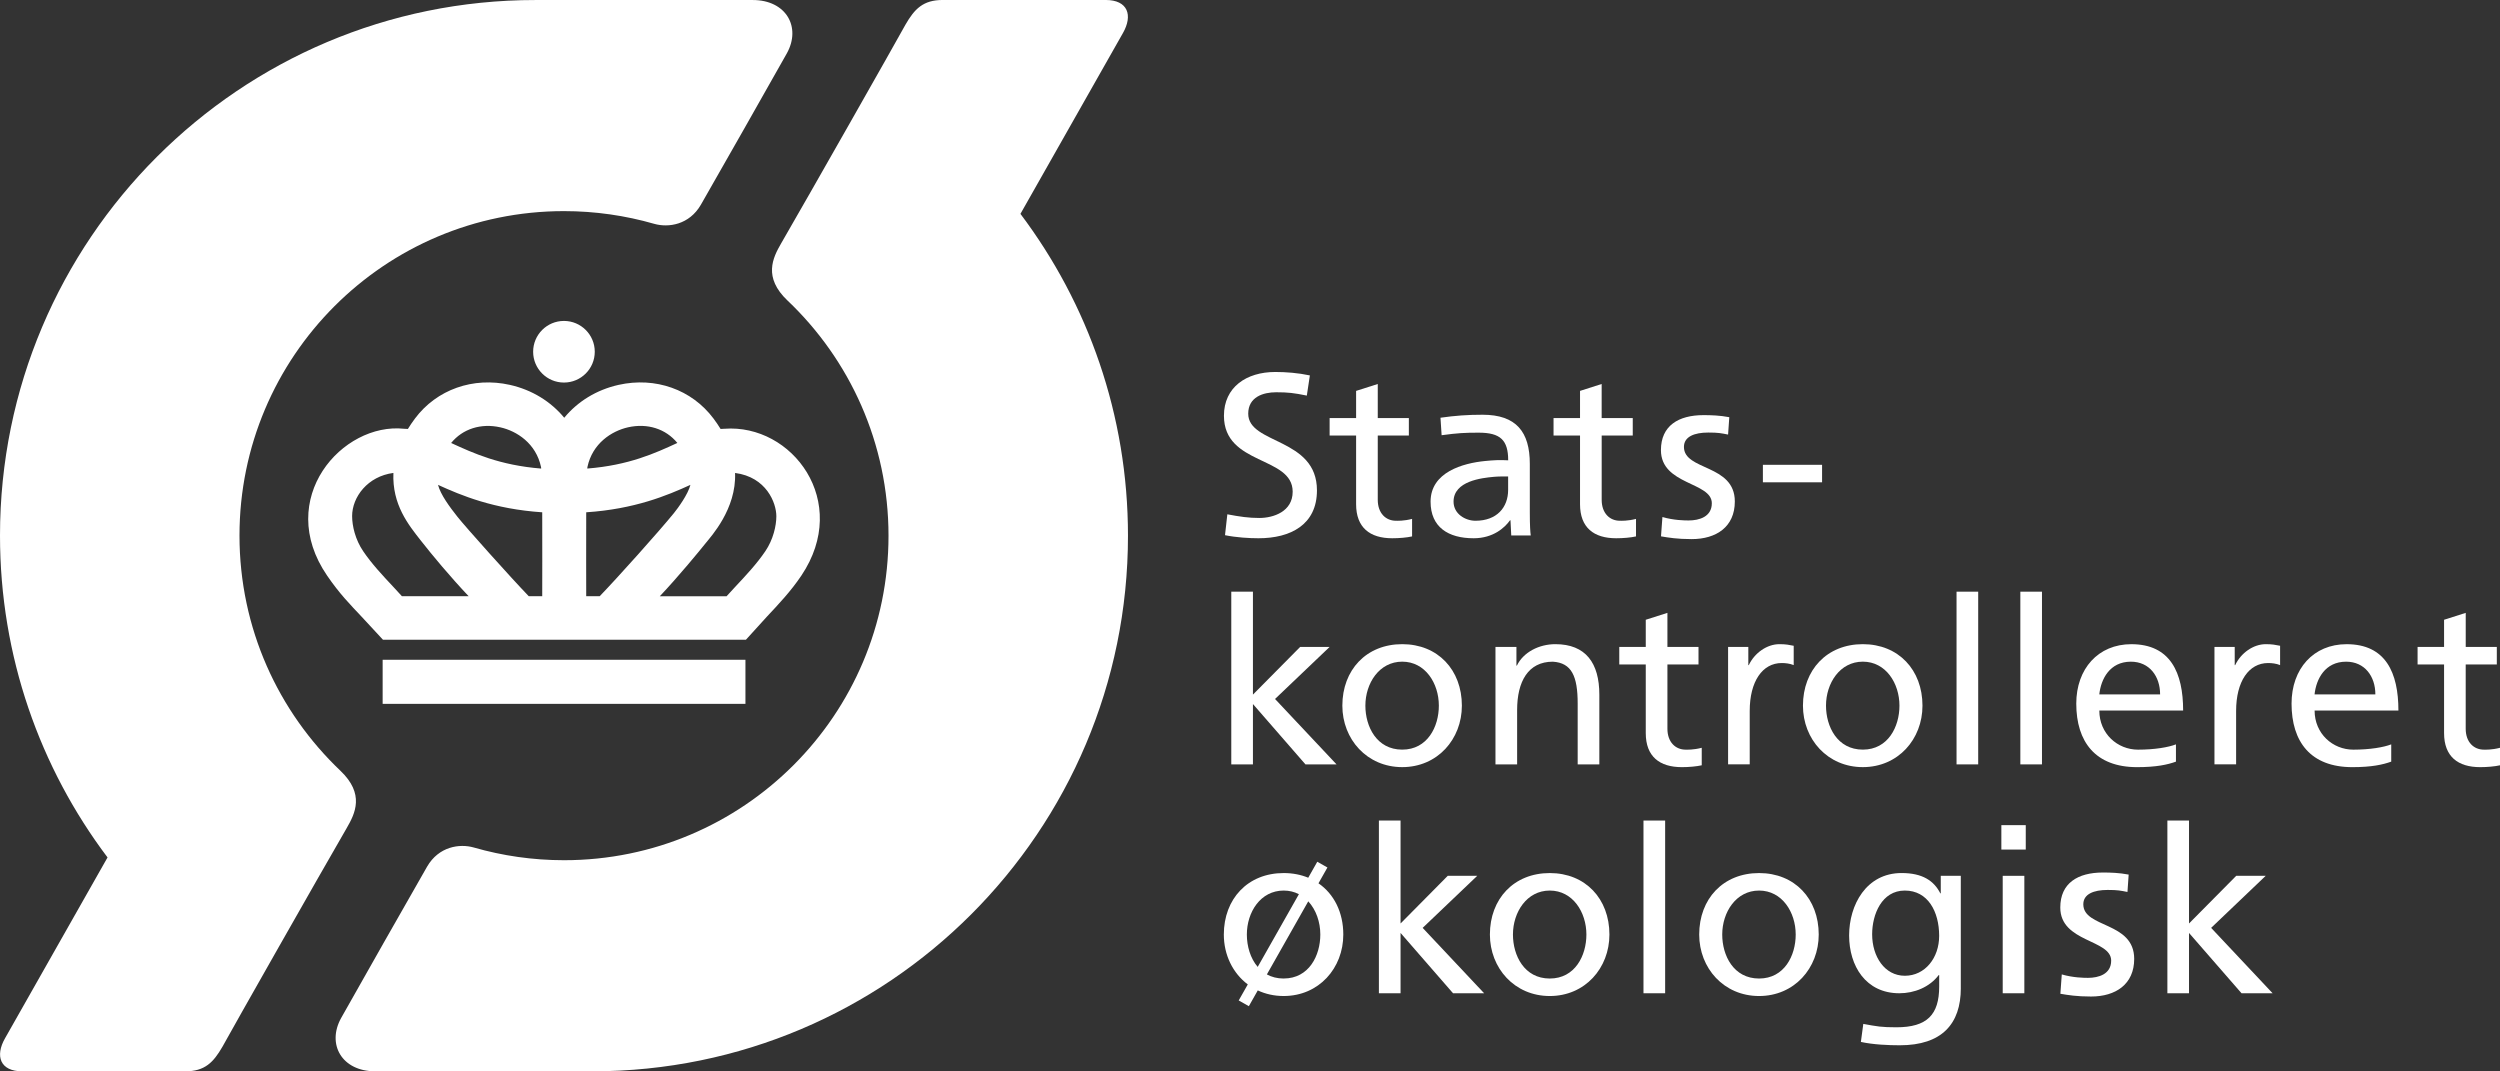 <?xml version="1.0" encoding="UTF-8"?><svg id="Lag_1" xmlns="http://www.w3.org/2000/svg" viewBox="0 0 1075.93 461.07"><rect x="0" y="0" width="1075.93" height="461.07" fill="#333333" stroke="none"/><path d="M606.33,187.45h-13.38v27.65c0,5.85,3.53,9.02,7.83,9.02.6,0,3.32.14,6.94-.8v7.54c-2.26.51-5.56.79-8.53.79-9.61,0-15.56-4.56-15.56-14.67v-29.53h-11.4v-7.53h11.4v-11.69l9.32-2.97v14.67h13.38v7.53Z" style="fill:#fff;"/><path d="M702.7,187.45h-13.38v27.65c0,5.85,3.53,9.02,7.83,9.02.6,0,3.32.14,6.94-.8v7.54c-2.26.51-5.56.79-8.53.79-9.62,0-15.56-4.56-15.56-14.67v-29.53h-11.4v-7.53h11.4v-11.69l9.31-2.97v14.67h13.38v7.53Z" style="fill:#fff;"/><path d="M619.92,179.78c6.38-.91,11.7-1.29,18.15-1.29,14.47,0,20.32,7.38,20.32,21.15v20.91c0,5.75.2,8.43.4,9.91h-8.39l-.33-6.54h-.2c-2.18,3.07-7.14,7.73-15.66,7.73-10.9,0-18.53-4.76-18.53-15.76,0-12.69,13.92-16.56,23.49-17.49,3.76-.37,6.24-.49,9.91-.29,0-8.72-3.38-11.9-12.69-11.9-5.98,0-9.04.16-15.96,1.1l-.49-7.53ZM649.06,205.05c-1.98,0-4.17-.02-6.22.17-5.03.47-17.27,1.75-17.27,10.67,0,5.35,5.15,8.23,9.42,8.23,9.22,0,14.07-5.75,14.07-13.28v-5.79Z" style="fill:#fff;"/><path d="M715.46,222.51c4.88,1.43,9.6,1.48,11.28,1.48,4.53,0,9.98-1.56,9.98-7.41,0-9.22-21.9-7.77-21.9-22.86,0-10.51,7.56-15.06,18.31-15.06,3.26,0,6.98.11,11.11.89l-.52,7.48c-2.96-.58-4.12-.87-8.52-.87-6.03,0-10.48,1.77-10.48,6.18,0,10.31,21.9,7.33,21.9,23.49,0,10.93-7.99,16.19-18.57,16.19-6.21,0-10.01-.64-13.2-1.19l.61-8.33Z" style="fill:#fff;"/><path d="M887.33,419.36c4.88,1.43,9.6,1.48,11.28,1.48,4.53,0,9.98-1.56,9.98-7.41,0-9.22-21.9-7.77-21.9-22.86,0-10.51,7.56-15.06,18.31-15.06,3.27,0,6.98.1,11.12.89l-.52,7.48c-2.96-.58-4.12-.87-8.52-.87-6.03,0-10.48,1.77-10.48,6.18,0,10.31,21.9,7.33,21.9,23.49,0,10.93-7.98,16.2-18.57,16.2-6.21,0-10.01-.64-13.2-1.19l.6-8.33Z" style="fill:#fff;"/><rect x="758.7" y="200.04" width="25.47" height="7.53" style="fill:#fff;"/><polygon points="529.91 254.64 539.23 254.64 539.23 298.94 559.55 278.42 572.23 278.42 548.74 300.82 575.21 328.97 561.83 328.97 539.23 303 539.23 328.97 529.91 328.97 529.91 254.64" style="fill:#fff;"/><path d="M603.48,277.23c15.36,0,25.67,11.1,25.67,26.46,0,14.47-10.51,26.46-25.67,26.46s-25.77-11.99-25.77-26.46c0-15.36,10.31-26.46,25.77-26.46M603.48,322.62c10.9,0,15.76-9.91,15.76-18.93,0-9.61-5.85-18.93-15.76-18.93s-15.86,9.31-15.86,18.93c0,9.02,4.86,18.93,15.86,18.93" style="fill:#fff;"/><path d="M643.61,278.42h9.02v8.03h.2c2.77-5.75,9.51-9.22,16.55-9.22,13.08,0,18.93,8.13,18.93,21.71v30.03h-9.32v-26.16c0-11.79-2.58-17.54-10.7-18.04-10.61,0-15.36,8.52-15.36,20.81v23.39h-9.32v-50.55Z" style="fill:#fff;"/><path d="M743.71,278.42h8.72v7.83h.2c2.48-5.26,7.83-9.02,13.18-9.02,2.78,0,4.16.3,6.15.69v8.32c-1.69-.69-3.57-.89-5.15-.89-8.33,0-13.78,7.93-13.78,20.61v22.99h-9.31v-50.55Z" style="fill:#fff;"/><path d="M801.71,277.23c15.36,0,25.67,11.1,25.67,26.46,0,14.47-10.51,26.46-25.67,26.46s-25.77-11.99-25.77-26.46c0-15.36,10.31-26.46,25.77-26.46M801.71,322.62c10.9,0,15.76-9.91,15.76-18.93,0-9.61-5.85-18.93-15.76-18.93s-15.85,9.31-15.85,18.93c0,9.02,4.86,18.93,15.85,18.93" style="fill:#fff;"/><rect x="842.04" y="254.64" width="9.32" height="74.33" style="fill:#fff;"/><rect x="869.5" y="254.64" width="9.31" height="74.33" style="fill:#fff;"/><path d="M953.04,278.42h8.72v7.83h.2c2.48-5.26,7.83-9.02,13.18-9.02,2.78,0,4.16.3,6.15.69v8.32c-1.69-.69-3.57-.89-5.15-.89-8.33,0-13.78,7.93-13.78,20.61v22.99h-9.32v-50.55Z" style="fill:#fff;"/><polygon points="593.44 353.14 602.76 353.14 602.76 397.44 623.07 376.93 635.76 376.93 612.27 399.33 638.73 427.47 625.35 427.47 602.76 401.51 602.76 427.47 593.44 427.47 593.44 353.14" style="fill:#fff;"/><path d="M666.98,375.74c15.36,0,25.67,11.1,25.67,26.46,0,14.47-10.51,26.46-25.67,26.46s-25.77-11.99-25.77-26.46c0-15.36,10.31-26.46,25.77-26.46M666.98,421.13c10.9,0,15.76-9.91,15.76-18.93,0-9.61-5.85-18.93-15.76-18.93s-15.85,9.31-15.85,18.93c0,9.02,4.86,18.93,15.85,18.93" style="fill:#fff;"/><rect x="707.31" y="353.14" width="9.32" height="74.33" style="fill:#fff;"/><path d="M757.06,375.74c15.36,0,25.67,11.1,25.67,26.46,0,14.47-10.51,26.46-25.67,26.46s-25.77-11.99-25.77-26.46c0-15.36,10.31-26.46,25.77-26.46M757.06,421.13c10.9,0,15.76-9.91,15.76-18.93,0-9.61-5.85-18.93-15.76-18.93s-15.86,9.31-15.86,18.93c0,9.02,4.86,18.93,15.86,18.93" style="fill:#fff;"/><path d="M871.83,365.63h-10.5v-10.51h10.5v10.51ZM861.91,376.93h9.31v50.54h-9.31v-50.54Z" style="fill:#fff;"/><polygon points="932.78 353.14 942.09 353.14 942.09 397.44 962.41 376.93 975.09 376.93 951.61 399.33 978.07 427.47 964.69 427.47 942.09 401.51 942.09 427.47 932.78 427.47 932.78 353.14" style="fill:#fff;"/><path d="M730.99,285.96h-13.38v27.65c0,5.85,3.53,9.02,7.83,9.02.6,0,3.32.14,6.94-.8v7.53c-2.26.51-5.56.8-8.53.8-9.62,0-15.56-4.56-15.56-14.67v-29.53h-11.4v-7.54h11.4v-11.69l9.32-2.97v14.67h13.38v7.54Z" style="fill:#fff;"/><path d="M1074.55,285.96h-13.38v27.65c0,5.85,3.53,9.02,7.83,9.02.6,0,3.32.14,6.94-.8v7.53c-2.25.51-5.55.8-8.52.8-9.61,0-15.56-4.56-15.56-14.67v-29.53h-11.4v-7.54h11.4v-11.69l9.32-2.97v14.67h13.38v7.54Z" style="fill:#fff;"/><path d="M562.41,170.25c-5.56-1.13-8.06-1.43-13.18-1.43-5.52,0-12.03,1.98-12.03,9.22,0,13.28,29.58,10.21,29.58,33,0,14.77-11.34,20.61-25.15,20.61-3.91,0-9.54-.32-14.42-1.32l1-8.99c5.38,1.03,9.25,1.58,13.75,1.58,6.12,0,14.37-2.77,14.37-11.3,0-15.46-29.58-11.2-29.58-32.7,0-12.29,9.66-18.83,22.09-18.83,4.53,0,9.81.39,14.89,1.48l-1.31,8.67Z" style="fill:#fff;"/><path d="M936.46,327.79c-3.57,1.29-8.4,2.37-16.72,2.37-17.94,0-26.17-10.9-26.17-27.35,0-14.97,9.42-25.57,23.69-25.57,16.85,0,22.3,12.29,22.3,28.54h-36.07c0,10.01,7.83,16.85,16.65,16.85,7.19,0,13.14-1.03,16.33-2.28v7.44ZM929.65,298.84c0-7.73-4.56-14.07-12.59-14.07-9.12,0-12.88,7.53-13.58,14.07h26.16Z" style="fill:#fff;"/><path d="M1029.1,327.79c-3.57,1.29-8.4,2.37-16.72,2.37-17.94,0-26.16-10.9-26.16-27.35,0-14.97,9.41-25.57,23.69-25.57,16.85,0,22.3,12.29,22.3,28.54h-36.07c0,10.01,7.83,16.85,16.65,16.85,7.19,0,13.14-1.03,16.33-2.28v7.44ZM1022.29,298.84c0-7.73-4.56-14.07-12.59-14.07-9.12,0-12.88,7.53-13.58,14.07h26.17Z" style="fill:#fff;"/><path d="M843.88,425.29c0,15.36-8.15,24.57-26.28,24.57-4.84,0-11.44-.28-16.73-1.44l1.04-7.76c6.01,1.1,7.79,1.46,14.24,1.46,13.19,0,18.42-5.39,18.42-17.53v-4.95h-.2c-3.96,5.25-10.51,7.83-16.95,7.83-14.47,0-21.61-11.79-21.61-24.88s7.33-26.86,22.59-26.86c8.92,0,13.88,3.27,16.65,8.72h.2v-7.53h8.62v48.36ZM834.56,402.79c0-10.5-4.86-19.52-14.77-19.52s-14.07,10.21-14.07,18.83c0,9.52,5.35,17.84,14.07,17.84s14.77-7.73,14.77-17.15" style="fill:#fff;"/><path d="M567.44,380.14l3.85-6.8-4.37-2.47-3.89,6.88c-3.15-1.3-6.69-2.01-10.56-2.01-15.46,0-25.77,11.1-25.77,26.46,0,8.78,3.87,16.64,10.31,21.47l-3.91,6.9,4.37,2.47,3.84-6.79c3.3,1.54,7.05,2.41,11.14,2.41,15.16,0,25.67-11.99,25.67-26.46,0-9.55-3.99-17.45-10.7-22.06M536.61,402.2c0-9.61,5.85-18.93,15.86-18.93,2.43,0,4.62.57,6.54,1.56l-17.73,31.3c-3.18-3.7-4.67-8.95-4.67-13.94M552.47,421.13c-2.81,0-5.21-.65-7.24-1.77l17.81-31.45c3.35,3.61,5.19,8.9,5.19,14.28,0,9.02-4.85,18.93-15.76,18.93" style="fill:#fff;"/><path d="M146.5,331.7c-26.75-25.44-43.43-61.37-43.43-101.2,0-77.12,62.52-139.64,139.64-139.64,13.46,0,26.46,1.91,38.81,5.46,6.2,1.78,15.14.41,20.12-8.21,4.99-8.62,32.41-56.93,36.98-65.12,6.31-11.32-.28-22.98-14.64-22.98h-93.55C103.17,0,0,103.23,0,230.5c0,52,17.23,99.97,46.28,138.52-9.54,16.68-35.84,63.39-44.1,77.8-4.39,7.66-2.16,14.25,7.4,14.25h70.14c8.41,0,12.11-3.82,16.01-10.58,4.35-7.96,42.06-74.41,53.48-94.11,3.68-6.35,7.8-14.68-2.72-24.68" style="fill:#fff;"/><path d="M338.96,129.37c26.75,25.44,43.43,61.37,43.43,101.2,0,77.12-62.52,139.64-139.64,139.64-13.45,0-26.46-1.91-38.81-5.46-6.2-1.78-15.13-.41-20.12,8.21-4.99,8.62-32.41,56.93-36.98,65.12-6.31,11.32.28,22.98,14.63,22.98h93.55c127.26,0,230.43-103.24,230.43-230.5,0-51.99-17.23-99.96-46.28-138.52,9.54-16.68,35.84-63.39,44.1-77.8,4.38-7.66,2.16-14.25-7.41-14.25h-70.14c-8.41,0-12.11,3.82-16.01,10.58-4.36,7.96-42.07,74.41-53.49,94.11-3.68,6.35-7.8,14.68,2.72,24.68" style="fill:#fff;"/><path d="M255.97,151.38c0,7.32-5.94,13.26-13.26,13.26s-13.26-5.94-13.26-13.26,5.94-13.26,13.26-13.26,13.26,5.94,13.26,13.26" style="fill:#fff;"/><rect x="164.68" y="283.95" width="156.14" height="18.97" style="fill:#fff;"/><path d="M140.76,247.7c5.43,7.93,9.84,12.36,14.96,17.81l9.1,9.82h156.2l8.92-9.82c5.11-5.45,10.44-11.07,14.96-17.81,21.35-31.84-3.95-65.4-33.18-63.17-.54.04-1.07.05-1.6.08-.91-1.48-1.93-2.98-3.07-4.51-9.35-12.47-25-18.01-40.84-14.46-9.53,2.14-17.62,7.17-23.38,14.15-5.75-6.97-13.85-12.01-23.38-14.15-15.84-3.55-31.49,1.99-40.84,14.46-1.14,1.53-2.16,3.03-3.07,4.51-.53-.03-1.6-.08-1.6-.08-26.64-2.84-55.83,30.06-33.18,63.17M232.91,201.66c-17.86-1.42-29.25-6.64-38.66-10.97-.03-.02-.06-.03-.1-.04,4.98-6.09,12.84-8.61,21.21-6.73,7.06,1.58,15.35,6.91,17.49,17.1.02.18.04.41.06.65M291.51,190.64s-.06.03-.1.04c-9.41,4.34-20.8,9.56-38.66,10.97.02-.25.04-.48.06-.65,2.15-10.19,10.43-15.51,17.49-17.1,8.37-1.87,16.22.65,21.21,6.73M283.97,256.6c7.96-8.41,17.37-19.86,19.75-22.86,2.21-2.78,13.27-14.7,12.63-30.19,13.46,1.75,17.77,12.87,17.77,18.63,0,4.07-1.35,10.04-4.72,15.01-3.72,5.5-8.29,10.36-13.12,15.52,0,0-1.81,1.97-3.58,3.9h-28.72ZM252.28,220.48c20.87-1.38,34.93-7.27,44.86-11.81-1.07,4.17-5.41,10.07-7.14,12.2-6.48,7.96-24.03,27.56-31.91,35.73h-5.8s-.06-28.47,0-36.12M227.57,256.6c-7.88-8.17-27.22-29.82-30.63-34.11-3.41-4.3-7.36-9.65-8.43-13.82,9.92,4.53,23.99,10.43,44.85,11.81.06,7.65,0,36.12,0,36.12h-5.8ZM151.54,222.17c0-8.3,6.72-17.19,17.77-18.63-.57,13.67,6.5,22.34,11.72,29,4.95,6.32,12.7,15.64,20.66,24.05h-28.72c-1.77-1.93-3.58-3.9-3.58-3.9-4.83-5.16-9.4-10.02-13.12-15.52-3.37-4.97-4.72-10.85-4.72-15.01" style="fill:#fff;"/></svg>